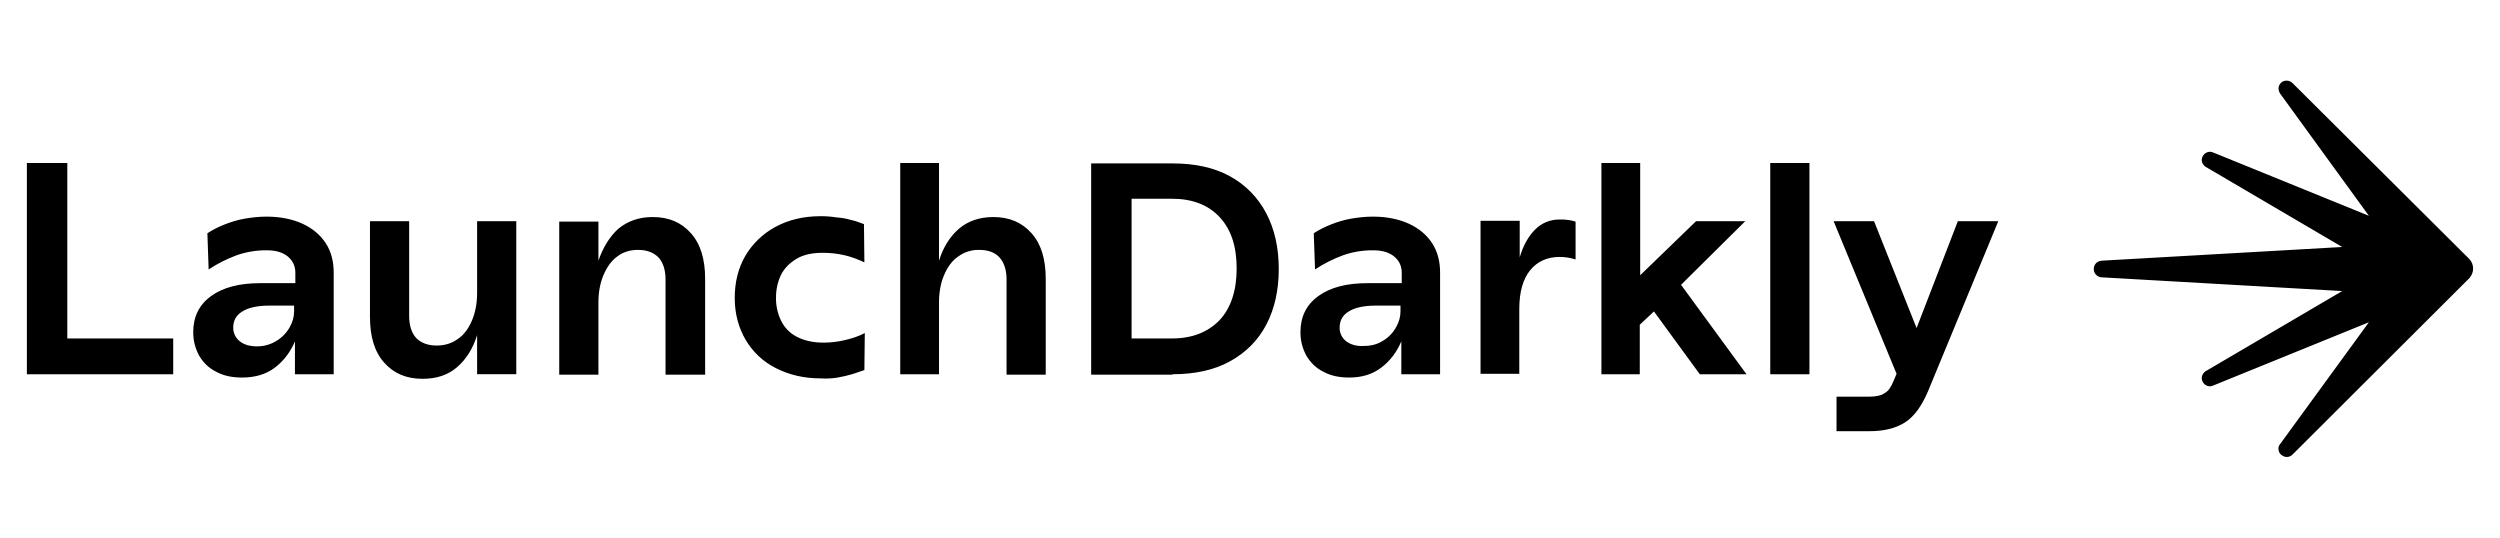 <?xml version="1.0" encoding="UTF-8"?>
<svg width="186px" height="40px" viewBox="0 0 186 40" version="1.1" xmlns="http://www.w3.org/2000/svg" xmlns:xlink="http://www.w3.org/1999/xlink">
    <title>launchdarkly</title>
    <g id="launchdarkly" stroke="none" stroke-width="1" fill="none" fill-rule="evenodd">
        <g id="launch-darkly" transform="translate(2, 6)" fill="#000000" fill-rule="nonzero">
            <path d="M10.887,21.843 L10.887,19.181 L3.008,19.181 L3.008,6.126 L0,6.126 L0,21.843 L10.887,21.843 Z M18.454,21.348 C19.106,20.852 19.602,20.203 19.943,19.397 L19.943,21.843 L22.827,21.843 L22.827,14.263 C22.827,13.457 22.641,12.716 22.238,12.097 C21.835,11.478 21.246,10.984 20.502,10.643 C19.757,10.303 18.856,10.117 17.834,10.117 C17.275,10.117 16.718,10.179 16.189,10.271 C15.664,10.365 15.167,10.519 14.701,10.704 C14.256,10.877 13.83,11.094 13.429,11.354 L13.523,14.046 C14.172,13.617 14.869,13.264 15.6,12.995 C16.327,12.738 17.094,12.612 17.865,12.622 C18.516,12.622 19.043,12.777 19.417,13.087 C19.788,13.396 19.974,13.799 19.974,14.293 L19.974,15.067 L17.369,15.067 C15.818,15.067 14.608,15.376 13.709,16.025 C12.81,16.676 12.376,17.573 12.376,18.717 C12.376,19.367 12.531,19.924 12.81,20.449 C13.119,20.975 13.523,21.378 14.082,21.657 C14.639,21.965 15.291,22.089 16.005,22.089 C16.996,22.089 17.803,21.843 18.455,21.348 L18.454,21.348 Z M15.849,19.397 C15.532,19.156 15.347,18.777 15.352,18.378 C15.352,17.852 15.569,17.449 16.035,17.171 C16.469,16.892 17.152,16.738 18.02,16.738 L19.881,16.738 L19.881,17.17 C19.881,17.541 19.788,17.913 19.571,18.315 C19.344,18.733 19.013,19.085 18.609,19.336 C18.175,19.614 17.679,19.769 17.12,19.769 C16.593,19.769 16.159,19.646 15.848,19.398 L15.849,19.397 Z M32.008,21.316 C32.691,20.729 33.187,19.924 33.497,18.934 L33.497,21.842 L36.412,21.842 L36.412,10.457 L33.497,10.457 L33.497,15.778 C33.497,16.552 33.372,17.232 33.124,17.821 C32.876,18.408 32.536,18.903 32.07,19.213 C31.604,19.553 31.078,19.708 30.488,19.708 C29.837,19.708 29.341,19.521 28.968,19.151 C28.628,18.779 28.441,18.222 28.441,17.511 L28.441,10.457 L25.526,10.457 L25.526,17.573 C25.526,19.057 25.867,20.172 26.58,20.976 C27.294,21.781 28.225,22.183 29.434,22.183 C30.488,22.183 31.326,21.905 32.008,21.316 L32.008,21.316 Z M42.522,21.842 L42.522,16.521 C42.522,15.747 42.646,15.067 42.895,14.479 C43.142,13.892 43.484,13.396 43.918,13.087 C44.352,12.747 44.88,12.592 45.469,12.592 C46.12,12.592 46.616,12.777 46.988,13.149 C47.33,13.52 47.516,14.077 47.516,14.789 L47.516,21.873 L50.462,21.873 L50.462,14.757 C50.462,13.273 50.121,12.158 49.407,11.354 C48.695,10.55 47.764,10.147 46.554,10.147 C45.531,10.147 44.693,10.457 44.01,11.014 C43.359,11.601 42.863,12.406 42.523,13.396 L42.523,10.488 L39.607,10.488 L39.607,21.873 L42.523,21.873 L42.523,21.843 L42.522,21.842 Z M60.326,22.089 C60.698,22.027 61.07,21.935 61.38,21.843 C61.721,21.749 62,21.626 62.31,21.533 L62.341,18.779 C61.876,19.027 61.379,19.181 60.853,19.305 C60.335,19.428 59.804,19.491 59.271,19.492 C58.495,19.492 57.812,19.336 57.286,19.057 C56.771,18.796 56.356,18.372 56.107,17.851 C55.853,17.32 55.725,16.738 55.734,16.149 C55.734,15.53 55.859,14.974 56.107,14.448 C56.355,13.954 56.758,13.551 57.286,13.241 C57.813,12.932 58.464,12.809 59.209,12.809 C59.798,12.809 60.326,12.87 60.853,12.994 C61.379,13.117 61.845,13.303 62.31,13.519 L62.279,10.674 C61.938,10.55 61.628,10.426 61.317,10.365 C60.974,10.264 60.621,10.202 60.264,10.178 C59.864,10.114 59.459,10.083 59.054,10.085 C57.751,10.085 56.635,10.365 55.673,10.891 C54.745,11.395 53.973,12.143 53.44,13.055 C52.912,13.984 52.664,15.006 52.664,16.181 C52.664,17.325 52.944,18.376 53.47,19.275 C53.997,20.176 54.772,20.907 55.704,21.378 C56.665,21.873 57.782,22.152 59.054,22.152 C59.519,22.183 59.952,22.152 60.326,22.09 L60.326,22.089 Z M67.862,21.843 L67.862,16.521 C67.862,15.747 67.986,15.067 68.235,14.479 C68.482,13.892 68.824,13.396 69.289,13.087 C69.737,12.754 70.282,12.58 70.839,12.592 C71.522,12.592 72.017,12.777 72.359,13.149 C72.7,13.52 72.887,14.077 72.887,14.789 L72.887,21.873 L75.802,21.873 L75.802,14.757 C75.802,13.273 75.461,12.158 74.748,11.354 C74.034,10.55 73.103,10.147 71.894,10.147 C70.87,10.147 70.002,10.457 69.35,11.014 C68.669,11.601 68.172,12.406 67.862,13.396 L67.862,6.126 L64.978,6.126 L64.978,21.843 L67.862,21.843 Z M85.231,21.843 C86.905,21.843 88.333,21.533 89.511,20.883 C90.69,20.233 91.588,19.336 92.209,18.162 C92.83,16.985 93.14,15.592 93.14,14.015 C93.14,12.438 92.83,11.045 92.209,9.869 C91.603,8.703 90.664,7.744 89.511,7.115 C88.333,6.466 86.905,6.158 85.231,6.158 L79.183,6.158 L79.183,21.873 L85.231,21.873 L85.231,21.843 Z M82.191,19.181 L82.191,8.787 L85.2,8.787 C86.72,8.787 87.898,9.25 88.735,10.147 C89.604,11.076 90.007,12.344 90.007,13.984 C90.007,15.624 89.573,16.924 88.735,17.821 C87.867,18.717 86.688,19.181 85.2,19.181 L82.191,19.181 Z M100.769,21.348 C101.421,20.852 101.917,20.203 102.258,19.397 L102.258,21.843 L105.142,21.843 L105.142,14.263 C105.142,13.457 104.956,12.716 104.553,12.097 C104.151,11.478 103.561,10.984 102.817,10.643 C102.072,10.303 101.173,10.117 100.149,10.117 C99.59,10.117 99.033,10.179 98.505,10.271 C97.978,10.365 97.482,10.519 97.016,10.704 C96.552,10.891 96.118,11.107 95.744,11.354 L95.838,14.046 C96.488,13.616 97.185,13.264 97.916,12.995 C98.643,12.738 99.409,12.612 100.18,12.622 C100.832,12.622 101.358,12.777 101.732,13.087 C102.104,13.396 102.289,13.799 102.289,14.293 L102.289,15.067 L99.746,15.067 C98.195,15.067 96.986,15.376 96.086,16.025 C95.187,16.676 94.753,17.573 94.753,18.717 C94.753,19.367 94.908,19.924 95.187,20.449 C95.497,20.975 95.9,21.378 96.459,21.657 C97.016,21.965 97.667,22.089 98.382,22.089 C99.343,22.089 100.118,21.843 100.769,21.348 L100.769,21.348 Z M98.165,19.397 C97.847,19.155 97.663,18.777 97.669,18.378 C97.669,17.852 97.886,17.449 98.35,17.171 C98.784,16.892 99.467,16.738 100.335,16.738 L102.196,16.738 L102.196,17.17 C102.196,17.541 102.103,17.913 101.886,18.315 C101.659,18.733 101.328,19.085 100.924,19.336 C100.49,19.614 100.026,19.738 99.467,19.738 C98.939,19.77 98.505,19.645 98.165,19.398 L98.165,19.397 Z M111.035,21.843 L111.035,16.984 C111.035,15.716 111.315,14.757 111.842,14.108 C112.37,13.458 113.114,13.117 114.013,13.117 C114.447,13.117 114.851,13.179 115.223,13.304 L115.223,10.487 C115.04,10.431 114.854,10.39 114.665,10.363 C114.478,10.332 114.261,10.332 114.044,10.332 C113.359,10.319 112.697,10.587 112.215,11.075 C111.718,11.57 111.315,12.281 111.066,13.148 L111.066,10.426 L108.152,10.426 L108.152,21.811 L111.036,21.811 L111.036,21.843 L111.035,21.843 Z M119.999,21.843 L119.999,18.16 L121.054,17.171 L124.466,21.843 L127.939,21.843 L123.07,15.19 L127.846,10.457 L124.187,10.457 L120.03,14.479 L120.03,6.126 L117.146,6.126 L117.146,21.843 L119.999,21.843 L119.999,21.843 Z M132.623,21.843 L132.623,6.126 L129.707,6.126 L129.707,21.843 L132.623,21.843 Z M137.089,26.081 C138.174,26.081 139.043,25.864 139.725,25.431 C140.407,24.998 140.966,24.224 141.431,23.141 L146.672,10.458 L143.664,10.458 L140.594,18.408 L137.429,10.457 L134.421,10.457 L139.105,21.811 L138.856,22.399 C138.701,22.77 138.516,23.08 138.237,23.235 C137.988,23.421 137.585,23.513 137.057,23.513 L134.638,23.513 L134.638,26.081 L137.089,26.081 L137.089,26.081 Z M168.135,27.999 C167.902,27.993 167.69,27.864 167.578,27.659 C167.484,27.442 167.484,27.226 167.639,27.04 L174.246,17.975 L162.677,22.678 C162.583,22.708 162.522,22.74 162.429,22.74 C162.158,22.744 161.917,22.567 161.84,22.306 C161.747,22.059 161.87,21.781 162.087,21.626 L172.261,15.655 L154.365,14.633 C154.034,14.621 153.773,14.346 153.776,14.014 C153.776,13.736 153.961,13.427 154.365,13.395 L172.261,12.376 L162.087,6.404 C161.87,6.25 161.747,5.972 161.84,5.723 C161.925,5.469 162.161,5.296 162.429,5.291 C162.522,5.291 162.583,5.322 162.677,5.352 L174.246,10.055 L167.639,0.959 C167.516,0.773 167.484,0.526 167.578,0.34 C167.678,0.125 167.898,-0.01 168.135,0.001 C168.291,0.001 168.446,0.062 168.569,0.186 L181.721,13.273 C181.902,13.466 182.002,13.721 182,13.985 C182,14.232 181.907,14.479 181.721,14.695 L168.569,27.813 C168.455,27.931 168.299,27.998 168.135,28 L168.135,27.999 Z" id="Shape"></path>
        </g>
    </g>
</svg>